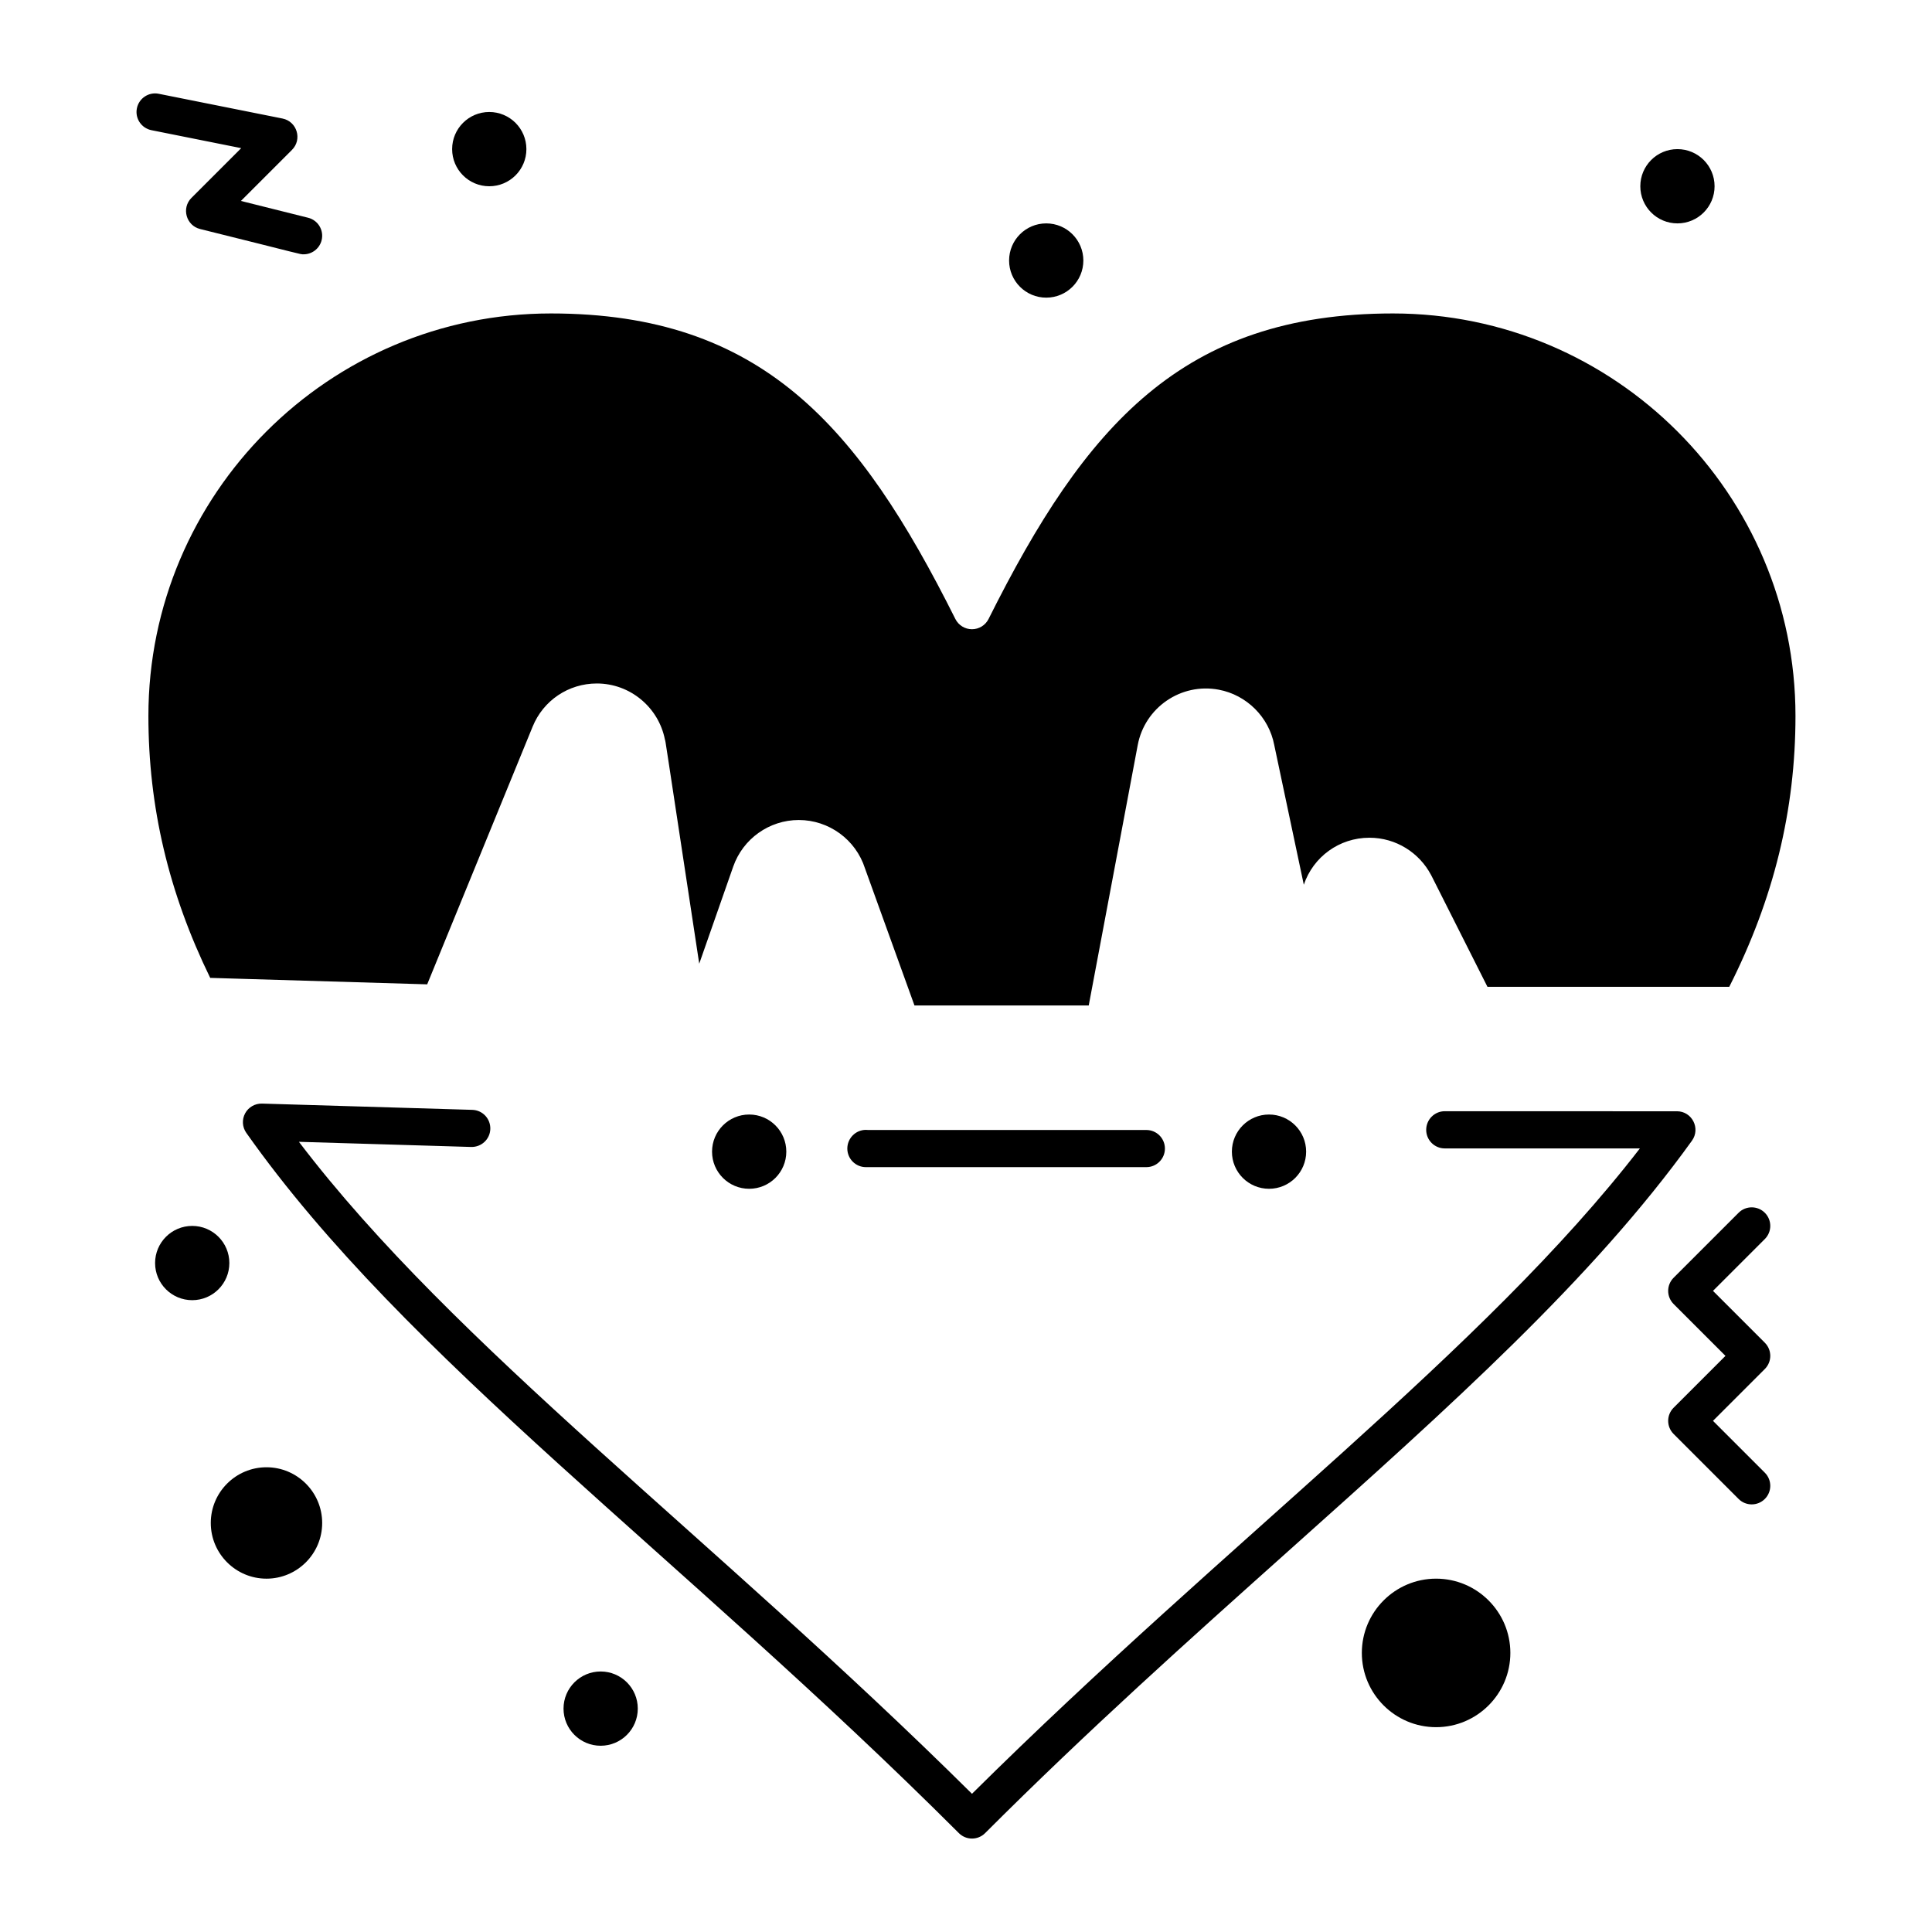 <?xml version="1.0" encoding="UTF-8"?>
<!-- Uploaded to: ICON Repo, www.svgrepo.com, Generator: ICON Repo Mixer Tools -->
<svg fill="#000000" width="800px" height="800px" version="1.1" viewBox="144 144 512 512" xmlns="http://www.w3.org/2000/svg">
 <g>
  <path d="m214.62 532.84c-8.141 0-14.762 6.621-14.762 14.762 0 8.141 6.621 14.762 14.762 14.762 8.141 0 14.762-6.621 14.762-14.762-0.004-8.141-6.621-14.762-14.762-14.762z"/>
  <path d="m524.58 562.36c-10.852 0-19.68 8.828-19.68 19.68 0 10.852 8.828 19.68 19.68 19.68s19.68-8.828 19.68-19.68c0-10.852-8.828-19.68-19.68-19.68z"/>
  <path d="m257.21 404.86 27.938-68.277c2.824-6.953 9.508-11.453 17.023-11.453 8.816 0 16.367 6.316 18.043 14.879 0.23 0.707-0.398-2.902 9.09 59.379l9.008-25.734c2.586-7.383 9.566-12.344 17.375-12.344 7.945 0 15.102 5.156 17.551 12.84l13.105 36.305h46.184l12.98-68.988c1.867-9.953 11.457-16.574 21.477-14.691 7.394 1.383 13.293 7.262 14.699 14.637l7.84 37.051c2.488-7.371 9.375-12.457 17.395-12.457 7.043 0 13.195 3.981 16.297 9.816 0.148 0.25-0.754-1.516 14.977 29.695h64.078c11.805-23.332 17.551-46.852 17.551-71.801 0-58.809-47.852-106.65-106.67-106.65-55.789 0-81.543 29.688-107.17 80.965-0.832 1.668-2.535 2.719-4.402 2.719-1.863 0-3.566-1.055-4.402-2.719-25.648-51.277-51.406-80.965-107.19-80.965-58.809 0-106.66 47.844-106.66 106.65 0 24.113 5.363 46.859 16.379 69.43z"/>
  <path d="m588.39 438.5c-0.168 0-61.344-0.016-61.512-0.016-2.719 0-4.922 2.219-4.922 4.938s2.203 4.922 4.922 4.922h51.707c-41.383 53.617-109 103.61-177 171.03-68.84-68.234-137.06-118.44-178.37-172.78l45.66 1.363c2.723 0.059 4.984-2.055 5.062-4.769 0.082-2.719-2.055-4.984-4.769-5.066l-55.73-1.66c-1.859-0.047-3.598 0.949-4.481 2.59-0.883 1.641-0.762 3.641 0.312 5.164 42.191 59.824 115.23 112 188.84 185.58 0.961 0.961 2.219 1.441 3.477 1.441 1.258 0 2.519-0.48 3.477-1.441 27.27-27.27 54.203-51.355 80.25-74.652 43.297-38.719 80.684-72.16 107.07-108.85 2.34-3.258 0.016-7.801-3.988-7.801z"/>
  <path d="m374.04 443.46c-0.188-0.02-0.379-0.031-0.57-0.031-2.719 0-4.922 2.234-4.922 4.953s2.203 4.922 4.922 4.922h74.324c2.719 0 4.922-2.203 4.922-4.922s-2.203-4.922-4.922-4.922z"/>
  <path d="m611.7 465.4c-1.918-1.922-5.039-1.922-6.957 0l-17.219 17.219c-1.922 1.922-1.922 5.035 0 6.957l13.742 13.742-13.742 13.742c-1.922 1.922-1.922 5.035 0 6.957l17.219 17.219c1.918 1.922 5.039 1.922 6.957 0 1.922-1.922 1.922-5.035 0-6.957l-13.742-13.742 13.742-13.742c1.922-1.922 1.922-5.035 0-6.957l-13.742-13.742 13.742-13.742c1.922-1.918 1.922-5.035 0-6.953z"/>
  <path d="m598.38 193.36c0 5.434-4.406 9.84-9.84 9.84-5.438 0-9.84-4.406-9.84-9.84 0-5.438 4.402-9.84 9.84-9.84 5.434 0 9.84 4.402 9.84 9.84"/>
  <path d="m313.02 596.8c0 5.434-4.406 9.84-9.84 9.84-5.434 0-9.84-4.406-9.84-9.84 0-5.434 4.406-9.84 9.84-9.84 5.434 0 9.84 4.406 9.84 9.84"/>
  <path d="m204.78 478.72c0 5.434-4.406 9.84-9.84 9.84-5.438 0-9.84-4.406-9.84-9.84s4.402-9.84 9.84-9.84c5.434 0 9.84 4.406 9.84 9.84"/>
  <path d="m283.5 183.52c0 5.434-4.406 9.84-9.84 9.84s-9.84-4.406-9.84-9.84c0-5.438 4.406-9.84 9.84-9.84s9.84 4.402 9.84 9.84"/>
  <path d="m431.1 213.04c0 5.434-4.406 9.84-9.84 9.84-5.434 0-9.84-4.406-9.84-9.84 0-5.434 4.406-9.84 9.84-9.84 5.434 0 9.84 4.406 9.84 9.84"/>
  <path d="m490.14 449.2c0 5.434-4.406 9.84-9.84 9.84s-9.84-4.406-9.84-9.84c0-5.434 4.406-9.84 9.84-9.84s9.84 4.406 9.84 9.84"/>
  <path d="m352.38 449.2c0 5.434-4.402 9.84-9.84 9.84-5.434 0-9.84-4.406-9.84-9.84 0-5.434 4.406-9.84 9.84-9.84 5.438 0 9.84 4.406 9.84 9.84"/>
  <path d="m207.92 183.26-13.18 13.18c-2.699 2.703-1.418 7.328 2.285 8.25 27.543 6.832 26.34 6.707 27.438 6.707 2.203 0 4.211-1.492 4.769-3.727 0.66-2.637-0.945-5.309-3.578-5.965l-17.809-4.453 13.535-13.535c2.773-2.773 1.336-7.531-2.516-8.305l-32.801-6.559c-2.664-0.535-5.258 1.195-5.789 3.859-0.535 2.664 1.195 5.258 3.859 5.789z"/>
 </g>
</svg>
